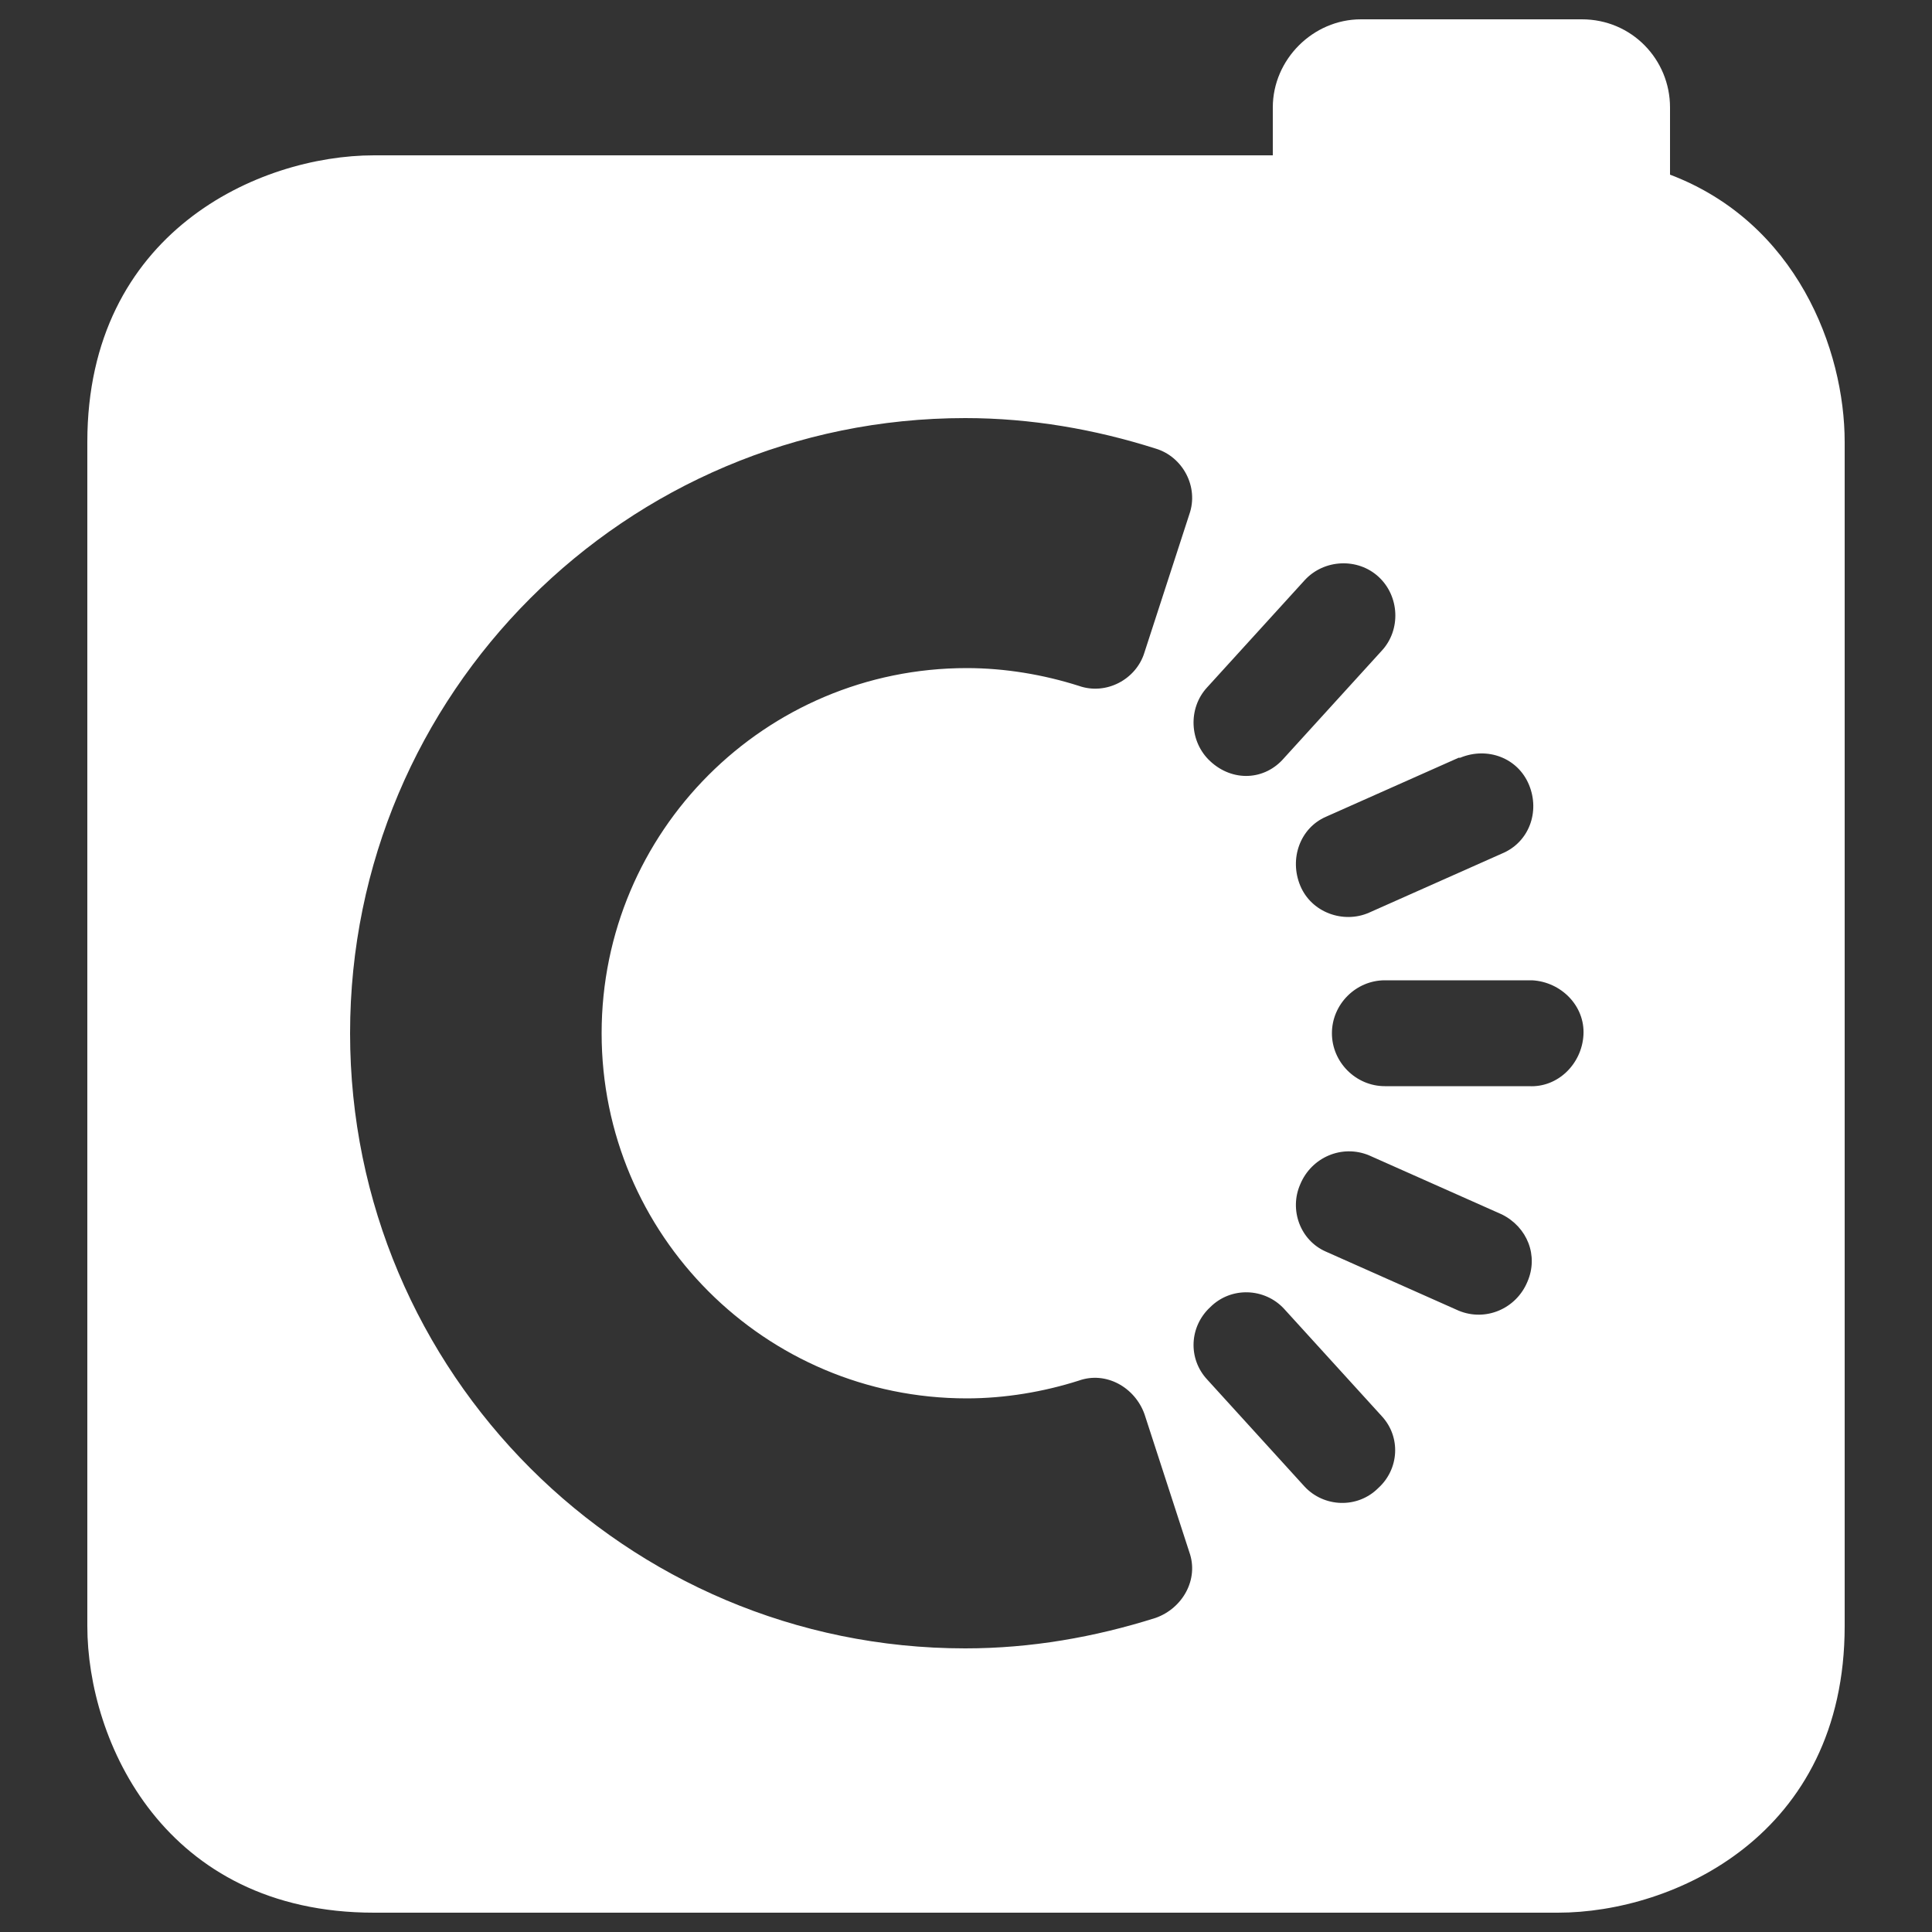 <?xml version="1.0" encoding="utf-8"?>
<!-- Generator: Adobe Illustrator 24.1.3, SVG Export Plug-In . SVG Version: 6.00 Build 0)  -->
<svg version="1.0" id="layer" xmlns="http://www.w3.org/2000/svg" xmlns:xlink="http://www.w3.org/1999/xlink" x="0px" y="0px"
	 viewBox="0 0 500 500" style="enable-background:new 0 0 500 500;" xml:space="preserve">
<rect x="0" y="0" width="500" height="500" fill="#333333" stroke="none"/>
<style type="text/css">
	.st0{fill:#FFFFFF;}
</style>
<path class="st0" d="M432.2,45.2V27.8c0-12.4-9.9-22.8-22.8-22.8h-57.2c-12.4,0-22.8,10.4-22.8,22.8v12.4H96.8
	c-29.8,0-74.2,19.9-74.2,74.2v306.4c0,29.8,19.9,74.2,74.2,74.2h306.4c29.8,0,74.2-19.9,74.2-74.2V114.4
	C477.4,90.4,464.9,57.6,432.2,45.2z M377.9,196.1c7-2.9,14.9,0,17.8,7c2.9,7,0,14.9-7,17.8l-34.4,15.3c-6.6,2.9-14.9,0-17.8-7
	c-2.9-7,0-14.9,6.6-17.8l34.4-15.3H377.9z M312.4,177.9l25.3-27.8c5-5.4,13.7-5.8,19.1-0.8c5.4,5,5.8,13.7,0.8,19.1l-25.3,27.8
	c-5,5.8-13.3,6.2-19.1,0.8C307.8,192,307.4,183.3,312.4,177.9z M250.2,361.9c9.9,0,19.9-1.7,29-4.6c7-2.5,14.5,1.7,17,8.7l11.6,35.7
	c2.5,7-1.7,14.5-8.7,17c-15.8,5-32.3,7.9-49.3,7.9c-87.9,0-159.2-71.3-159.2-159.2s71.3-159.2,159.2-159.2c17,0,33.6,2.9,49.3,7.9
	c7,2.1,11.2,9.9,8.7,17l-11.6,35.7c-2.1,7-9.9,11.2-17,8.7c-9.1-2.9-19.1-4.6-29-4.6c-52.2,0-94.5,42.3-94.5,94.5
	C155.7,319.6,198,361.9,250.2,361.9z M356.7,385.1c-5.4,5.4-14.1,5-19.1-0.4L312.4,357c-5-5.4-4.6-13.7,0.8-18.7
	c5.4-5.4,14.1-5,19.1,0.4l25.3,27.8C362.6,371.9,362.1,380.2,356.7,385.1z M395.3,331.7c-2.9,7-10.8,10.4-17.8,7.5l-34.4-15.3
	c-6.6-2.9-9.5-10.8-6.6-17.4c2.9-7,10.8-10.4,17.8-7.5l34.4,15.3C395.3,317.6,398.2,325,395.3,331.7z M395.7,281.1h-37.3
	c-7.5,0-13.7-6.2-13.7-13.7c0-7.5,6.2-13.7,13.7-13.7h37.3c0.4,0,0.4,0,0.8,0c7.5,0.4,13.7,6.6,13.3,14.1
	C409.4,275.3,403.2,281.5,395.7,281.1z"/>
</svg>
